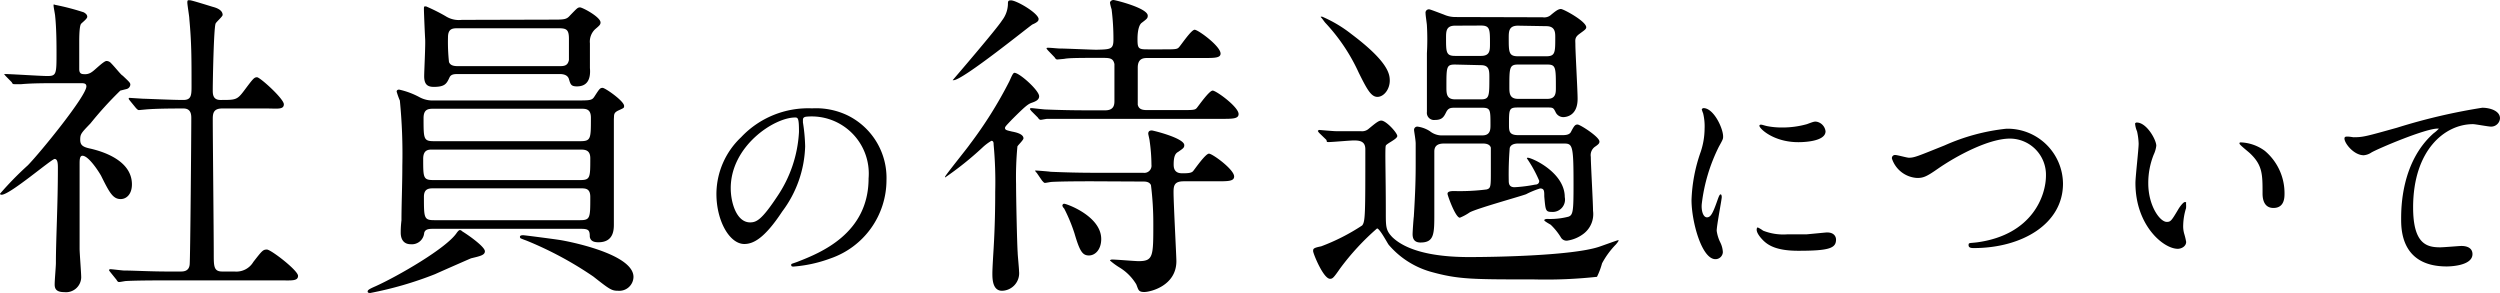 <svg xmlns="http://www.w3.org/2000/svg" width="202.57" height="23.74" viewBox="0 0 202.57 23.74"><title>safety4_h</title><g id="レイヤー_2" data-name="レイヤー 2"><g id="文字"><path d="M.44,6.14C.34,6,.31,6,.31,6s.08,0,.11,0c.49,0,2.88.16,3.43.16.73,0,.73-.18.73-1.93,0-.39,0-1.92-.11-2.91,0-.13-.13-.73-.13-.88s.08-.05.11-.05A19.41,19.41,0,0,1,6.79,1c.13.08.28.18.28.36s-.47.5-.52.6-.13.36-.13,1.46V5.59c0,.36.16.42.42.42a.91.91,0,0,0,.62-.19c.18-.1.94-.88,1.17-.88A.51.51,0,0,1,9,5.12c.31.31.85,1,.93,1,.57.54.63.59.63.75a.4.4,0,0,1-.29.34l-.52.13A29.68,29.68,0,0,0,7.33,10c-.75.78-.83.86-.83,1.32s.23.6.86.73c.88.21,3.33.91,3.33,2.89,0,.8-.45,1.19-.91,1.19-.63,0-.91-.52-1.59-1.89-.16-.29-1-1.62-1.51-1.62-.23,0-.23.37-.23.68,0,1,0,5.8,0,6.86,0,.34.13,1.95.13,2.32a1.23,1.23,0,0,1-1.37,1.19c-.63,0-.78-.25-.78-.62s.1-1.46.1-1.74c0-1.93.16-4.63.16-7.7,0-.28,0-.73-.26-.73S.81,15.78.13,15.78c0,0-.13,0-.13-.08a26.39,26.39,0,0,1,2.26-2.31C3.3,12.32,7,7.77,7,7c0-.23-.18-.26-.42-.26H4.73c-1,0-2.1,0-3,.08l-.55,0c-.1,0-.16,0-.23-.16Zm8.5,15.91c-.1-.13-.1-.13-.1-.16a.09.09,0,0,1,.08-.08c.15,0,1,.11,1.14.11.76,0,2.11.08,3.56.08h1c.23,0,.7,0,.75-.58S15.5,11,15.5,9.59c0-.26,0-.8-.63-.8s-2.16,0-3.07.08l-.54.05c-.08,0-.13-.05-.24-.16l-.49-.6c-.1-.13-.1-.13-.1-.18s.05-.05.07-.05L11.6,8c.26,0,2.36.1,3.25.1.62,0,.67-.34.67-1.06,0-2.4,0-3.57-.18-5.52,0-.2-.16-1.11-.16-1.32s.06-.18.21-.18,1.69.49,1.87.54.78.21.78.65c0,.13-.52.57-.57.7-.15.37-.23,4.68-.23,5.39,0,.31,0,.8.62.8,1.23,0,1.35,0,1.9-.73.75-1,.83-1.11,1.07-1.11S23,8,23,8.45s-.55.34-1.38.34H18c-.7,0-.76.39-.76.86,0,1.56.08,9.17.08,10.92,0,1,0,1.43.68,1.43h1a1.6,1.6,0,0,0,1.53-.78c.71-.91.78-1,1.1-1s2.52,1.69,2.52,2.13-.55.37-1.41.37H13.49c-.62,0-2.36,0-3.27.05-.08,0-.47.08-.55.08s-.13,0-.23-.18Z"/><path d="M39.29,20.36c0,.31-.37.39-1.12.57C38,21,35.72,22,35.26,22.21A29.1,29.1,0,0,1,30,23.74c-.05,0-.21,0-.21-.11s.05-.18.65-.44c1.77-.8,5.77-3.09,6.58-4.34.08-.1.16-.21.26-.21a.37.37,0,0,1,.18.11C38,19.08,39.29,20,39.29,20.36Zm-4.11-1.82c-.39,0-.73,0-.81.34a1,1,0,0,1-1.09.91c-.52,0-.81-.34-.81-.94,0-.18,0-.49.06-1,0-1.3.07-2.86.07-4.4a44.11,44.11,0,0,0-.2-5.3,5.73,5.73,0,0,1-.26-.73c0-.13.13-.16.2-.16A6.32,6.32,0,0,1,34,7.88a2.23,2.23,0,0,0,1.17.26H46.65c1.19,0,1.32,0,1.53-.34.39-.6.44-.68.65-.68s1.74,1.07,1.74,1.46c0,.16,0,.16-.44.36s-.36.37-.39.71c0,.18,0,8.06,0,8.5s0,1.48-1.25,1.48c-.38,0-.64-.1-.7-.44,0-.55-.1-.65-.75-.65Zm0-9.73c-.44,0-.86,0-.86.76,0,1.69,0,1.87.84,1.87H47c.88,0,.88-.18.88-1.9,0-.73-.42-.73-.81-.73ZM47,14.59c.83,0,.83-.19.83-1.77,0-.68-.44-.7-.81-.7h-12c-.29,0-.73,0-.73.75,0,1.53,0,1.72.83,1.72Zm-2.29-13c1,0,1.19,0,1.48-.34C46.75.68,46.8.6,47,.6s1.66.78,1.66,1.22c0,.18-.1.26-.44.55a1.38,1.38,0,0,0-.42,1.14c0,.26,0,1.64,0,2C47.89,6.53,47.5,7,46.75,7c-.47,0-.52-.15-.65-.59S45.42,6,45.27,6H37.16c-.32,0-.6,0-.73.26-.24.52-.37.78-1.28.78-.49,0-.78-.18-.78-.86,0-.41.11-2.49.08-3S34.35,1,34.35.75s0-.23.18-.23a15.11,15.11,0,0,1,1.56.78,2,2,0,0,0,1.33.31ZM47,17.84c.83,0,.83-.19.83-1.88,0-.7-.39-.7-.8-.7H35.15c-.36,0-.8,0-.8.68,0,1.71,0,1.9.83,1.9ZM45.27,5.36c.41,0,.73,0,.83-.5,0-.13,0-1.43,0-1.71,0-.76-.2-.86-.85-.86H37.1c-.39,0-.8,0-.8.73a15.28,15.28,0,0,0,.08,2c.12.34.51.34.8.34Zm6.06,17.08a1.15,1.15,0,0,1-1.25,1.12c-.52,0-.68-.11-2-1.15a28.91,28.91,0,0,0-5.41-2.91s-.36-.13-.41-.16a.15.15,0,0,1-.13-.15c0-.11.13-.13.26-.13s2.49.31,3,.39S51.33,20.54,51.33,22.44Z"/><path d="M65.06,9.72s0,.12,0,.2a14,14,0,0,1,.18,1.94,9.22,9.22,0,0,1-1.86,5.28c-1.44,2.19-2.35,2.63-3.07,2.63-1.19,0-2.26-1.86-2.26-4.06a6.35,6.35,0,0,1,2-4.59,7.46,7.46,0,0,1,5.75-2.34,5.9,5.9,0,0,1,2.9.58,5.64,5.64,0,0,1,3.13,5.24,6.72,6.72,0,0,1-4.54,6.34,11,11,0,0,1-3,.66c-.07,0-.18,0-.18-.12s0-.08.49-.26c1.87-.73,5.78-2.28,5.78-6.77a4.63,4.63,0,0,0-5-5C65.08,9.47,65.06,9.61,65.06,9.72Zm-5.85,5.53c0,1.17.47,2.77,1.57,2.77.52,0,.95-.22,2.19-2.09a10.27,10.27,0,0,0,1.77-5.24c0-1.08-.07-1.17-.31-1.17C62.72,9.52,59.21,11.84,59.21,15.25Z"/><path d="M82,10.66c.26.05.93.18.93.55,0,.13-.41.52-.49.65a26.3,26.3,0,0,0-.11,3.06c0,1.12.08,4.89.13,5.54,0,.21.11,1.28.11,1.51a1.42,1.42,0,0,1-1.38,1.59c-.78,0-.78-1-.78-1.41s.08-1.66.1-2c.11-1.85.13-3.43.13-4.6a32.54,32.54,0,0,0-.13-3.85c0-.11,0-.29-.18-.29a4,4,0,0,0-.75.57,26.13,26.13,0,0,1-3,2.4.06.06,0,0,1,0-.06c0-.1,1.82-2.34,2-2.62a33.87,33.87,0,0,0,3.2-5.1c.16-.34.29-.7.42-.7.41,0,2,1.43,2,1.9,0,.28-.26.41-.58.52s-.52.26-1.66,1.4c-.49.52-.55.57-.52.7S81.67,10.58,82,10.66Zm2.15-9.1c0,.08,0,.21-.49.42-.16.07-5.64,4.52-6.4,4.52,0,0-.07,0-.07,0s3.58-4.16,4-4.84A2.27,2.27,0,0,0,81.67.36c0-.23,0-.33.23-.33C82.32,0,84.16,1.07,84.16,1.56Zm.76,2.52c-.08-.1-.11-.13-.11-.15s0-.06.11-.06c.26,0,.8.06.93.06.45,0,2.66.1,3,.1C90,4,90.22,4,90.22,3.2A19.29,19.29,0,0,0,90.07.75a3.59,3.59,0,0,1-.13-.52c0-.13.15-.23.28-.23S93,.65,93,1.27c0,.21-.07.26-.49.58-.18.13-.34.54-.34,1.32S92.25,4,93,4h1.14c1.09,0,1.22,0,1.38-.16s1-1.43,1.28-1.43,2.1,1.33,2.1,1.93c0,.36-.49.36-1.38.36H93c-.31,0-.81,0-.81.78,0,.31,0,2.78,0,3,.08.39.4.44.76.44H95.6c1.1,0,1.23,0,1.38-.18s1-1.4,1.28-1.4,2.1,1.32,2.1,1.9c0,.39-.49.39-1.37.39H88.14c-.6,0-2.36,0-3.27,0-.11,0-.47.08-.55.08s-.16-.08-.23-.19L83.57,9c-.08-.11-.11-.13-.11-.16s0-.08.11-.08,1,.11,1.14.11c1.2.05,2.34.07,3.56.07h1.28c.7,0,.75-.44.75-.75s0-2.86,0-3c-.11-.5-.39-.5-1.07-.5-1.64,0-2.62,0-3,.08l-.55.05c-.1,0-.15-.05-.23-.18Zm3.61,10.61c-.6,0-2.39,0-3.3.05-.08,0-.47.08-.55.08s-.13-.08-.23-.18L84,14c-.11-.1-.11-.13-.11-.18s0,0,.08,0,1,.07,1.17.1c1.17.05,2.34.08,3.56.08h3.93a.58.58,0,0,0,.67-.65,14.07,14.07,0,0,0-.15-1.95c0-.08-.11-.5-.11-.57,0-.24.19-.26.29-.26s2.63.62,2.63,1.19c0,.21-.08.26-.5.55-.18.1-.36.28-.36,1,0,.21,0,.73.67.73.42,0,.76,0,.91-.18s1-1.41,1.28-1.41S100,13.73,100,14.3c0,.39-.5.39-1.38.39H95.92c-.76,0-.83.34-.83.88,0,.89.23,5.2.23,5.59,0,2-2.11,2.5-2.6,2.5s-.47-.18-.65-.62a4,4,0,0,0-1.3-1.33,5.8,5.8,0,0,1-.83-.6c0-.05.1-.08.18-.08.34,0,1.84.13,2.13.13,1.2,0,1.2-.39,1.2-3A24.67,24.67,0,0,0,93.26,15c-.13-.29-.46-.29-.64-.29Zm-2.29,1.82c.19,0,3,1,3,2.86,0,.83-.47,1.33-1,1.33s-.75-.37-1.17-1.8a13.46,13.46,0,0,0-.83-2c-.1-.1-.18-.23-.13-.31S86.19,16.51,86.24,16.51Z"/><path d="M106.91,10.79a.7.7,0,0,1-.13-.18s.06-.08.11-.08,1.14.1,1.38.1c.46,0,.83,0,2,0a.81.81,0,0,0,.65-.21c.5-.41.78-.65,1-.65.4,0,1.3,1,1.3,1.25s-.85.6-.93.78,0,2.26,0,5.41c0,1.17,0,1.45.52,2,1.48,1.43,4.47,1.62,6.21,1.62,2.44,0,8.32-.13,10.48-.81.26-.08,1.53-.55,1.59-.55s.07,0,.07,0,0,.08-.23.34a6.72,6.72,0,0,0-1.12,1.53,6,6,0,0,1-.41,1.09,38.54,38.54,0,0,1-5.15.21c-5,0-6.09,0-8.32-.62a7,7,0,0,1-3.41-2.19c-.13-.18-.73-1.32-.94-1.32a20.18,20.18,0,0,0-3,3.25c-.52.75-.6.83-.81.83-.54,0-1.37-2.05-1.37-2.24s0-.26.65-.39a16.51,16.51,0,0,0,3.32-1.69c.26-.31.26-.88.26-6.18,0-.65-.46-.71-.93-.71-.29,0-1.74.13-2,.13s-.15,0-.23-.18Zm5.7-4.26c0,.72-.49,1.32-1,1.32s-.84-.6-1.51-1.95a15,15,0,0,0-2.71-4.05c-.1-.11-.23-.32-.33-.42s0-.08.07-.08a10.49,10.49,0,0,1,2.37,1.41C112.48,5,112.61,6,112.61,6.53ZM125,1.4a.83.83,0,0,0,.62-.15c.44-.37.65-.52.86-.52s2.05,1,2.05,1.48c0,.16-.18.26-.57.55s-.31.49-.31.85c0,.63.18,3.7.18,4.4,0,1.43-1,1.48-1.17,1.48a.69.69,0,0,1-.62-.42c-.16-.31-.19-.36-.58-.36H123c-.73,0-.73.13-.73,1.38,0,.52,0,.86.75.86h3.54c.23,0,.6,0,.73-.26.26-.5.34-.6.54-.6s1.77,1,1.77,1.38c0,.15-.08.23-.39.44a.84.84,0,0,0-.31.8c0,.63.18,3.67.18,4.37a2,2,0,0,1-.78,1.87,2.87,2.87,0,0,1-1.32.55.53.53,0,0,1-.52-.29,5.1,5.1,0,0,0-.81-1c-.08-.05-.52-.29-.52-.36s.1-.11.26-.11a5.89,5.89,0,0,0,1.69-.18c.39-.13.42-.47.42-2.63,0-3.22-.08-3.3-.81-3.3H123c-.28,0-.6.08-.67.37a25.72,25.72,0,0,0-.08,2.6c0,.23,0,.57.47.57a11.77,11.77,0,0,0,1.66-.21c.18,0,.34-.08.34-.31a10.2,10.2,0,0,0-1-1.82s0-.05.07-.05c.34,0,3,1.19,3,3.19a1,1,0,0,1-1.06,1.2c-.5,0-.5-.13-.6-1.25,0-.44,0-.65-.34-.65a6.86,6.86,0,0,0-1.14.47c-.65.23-3.88,1.12-4.55,1.46a4.19,4.19,0,0,1-.81.44c-.36,0-1-1.82-1-1.93s.05-.23.52-.23a17.23,17.23,0,0,0,2.65-.13c.34-.1.34-.23.34-1.51,0-.21,0-1.77,0-1.87-.08-.31-.45-.34-.63-.34H117c-.62,0-.78.29-.78.65v5c0,1.67,0,2.37-1.12,2.37-.49,0-.64-.29-.64-.68,0-.2.07-1.22.1-1.43.13-2.13.15-3.19.15-4.29s0-1.3,0-1.61-.13-1-.13-1.09a.26.26,0,0,1,.28-.29,2.43,2.43,0,0,1,1,.37,1.56,1.56,0,0,0,1.09.34h3.17c.65,0,.65-.5.65-.84,0-1.24,0-1.4-.68-1.4h-2.18c-.34,0-.55,0-.73.36s-.31.63-.91.63a.58.58,0,0,1-.65-.65c0-.68,0-4,0-4.76a19.89,19.89,0,0,0,0-2.24c0-.13-.11-.8-.11-1a.27.27,0,0,1,.31-.31c.08,0,1,.36,1.17.42a2.32,2.32,0,0,0,1,.2Zm-7.1.68c-.73,0-.73.47-.73,1,0,1.14,0,1.45.73,1.45H120c.73,0,.73-.44.73-1,0-1.15,0-1.46-.73-1.46Zm0,3.15c-.7,0-.7.18-.7,1.82,0,.52,0,1,.7,1H120c.68,0,.68-.26.68-1.77,0-.55,0-1-.68-1ZM123,2.08c-.75,0-.75.47-.75,1,0,1.15,0,1.48.75,1.48h2.29c.73,0,.73-.31.73-1.53,0-.39,0-.91-.73-.91Zm0,3.15c-.7,0-.7.28-.7,1.84,0,.44,0,.94.7.94h2.39c.68,0,.68-.5.68-.89,0-1.63,0-1.89-.68-1.89Z"/><path d="M138.31,17.61c.3,0,.47-.29.86-1.41.11-.31.17-.45.25-.45s.09.18.09.22c0,.2-.41,2.3-.41,2.73a3.08,3.08,0,0,0,.29.94,2,2,0,0,1,.21.79A.6.6,0,0,1,139,21c-1.12,0-1.94-3.06-1.94-4.79a12.93,12.93,0,0,1,.75-3.92,6.05,6.05,0,0,0,.31-1.87A4.44,4.44,0,0,0,138,9.18a2.13,2.13,0,0,1-.11-.33s.07-.09.14-.09c.83,0,1.59,1.64,1.59,2.29,0,.2,0,.22-.34.83a14,14,0,0,0-1.39,4.65C137.84,17.06,138,17.61,138.31,17.61Zm10.46,1.8c0,.7-.54.91-3.06.91-1.77,0-2.43-.45-2.81-.81-.09-.09-.56-.55-.56-.9,0,0,0-.18.09-.18a2.46,2.46,0,0,1,.43.26,4.46,4.46,0,0,0,1.93.3c.47,0,1.12,0,1.57,0l1.58-.15C148.62,18.79,148.77,19.19,148.77,19.41Zm-.85-8.77c0,.88-2,.88-2.21.88-2,0-3.15-1.1-3.15-1.33,0,0,0-.09.12-.09s.27.07.51.12a6.13,6.13,0,0,0,1.22.11,7.27,7.27,0,0,0,2-.27c.54-.2.6-.22.78-.2A.9.9,0,0,1,147.92,10.64Z"/><path d="M153.3,12.85a.25.25,0,0,1,.27-.29c.18,0,.94.22,1.1.22.45,0,.68-.11,2.9-1a16.47,16.47,0,0,1,5-1.35,4.49,4.49,0,0,1,4.59,4.45c0,3.28-3.35,5.22-7.22,5.22-.16,0-.43,0-.43-.23s.07-.15.74-.24c4.45-.63,5.53-3.8,5.53-5.4a2.93,2.93,0,0,0-2.92-3c-1.71,0-4.29,1.37-5.85,2.45-.9.63-1.17.74-1.66.74A2.28,2.28,0,0,1,153.3,12.85Z"/><path d="M174.72,11.81a2.35,2.35,0,0,1-.21.72,6.19,6.19,0,0,0-.44,2.32c0,1.82.94,3.13,1.5,3.13.31,0,.38-.09.92-1,.1-.18.41-.61.55-.61s.09.07.09.15a1.84,1.84,0,0,1,0,.35,5,5,0,0,0-.23,1.37A2.22,2.22,0,0,0,177,19a5.23,5.23,0,0,1,.14.6c0,.36-.38.56-.68.56-1.16,0-3.43-1.89-3.43-5.33,0-.51.26-2.72.26-3.19a5.34,5.34,0,0,0-.13-1A2,2,0,0,1,173,10s.07-.07.1-.07C173.91,9.88,174.72,11.32,174.72,11.81Zm8.79.41a4.48,4.48,0,0,1,1.6,3.44c0,.34,0,1.19-.9,1.19s-.88-1-.88-1.21c0-1.49,0-2.25-1-3.2-.15-.15-.87-.7-.87-.81s.07-.09.16-.09A3.5,3.5,0,0,1,183.51,12.22Z"/><path d="M190.71,11.12c.77,0,1-.07,3.51-.77a48,48,0,0,1,6.91-1.62c.63,0,1.44.25,1.44.86a.72.72,0,0,1-.72.67c-.23,0-1.26-.2-1.47-.2-2.29,0-4.85,2.11-4.85,6.75,0,3,1.14,3.23,2.2,3.23.27,0,1.56-.11,1.71-.11.56,0,.9.23.9.66,0,1-2,1-2.09,1-3.69,0-3.69-3-3.69-3.85s0-4.61,2.63-6.94a2.82,2.82,0,0,0,.43-.38s-.07,0-.11,0c-1,0-4.77,1.6-5.35,1.93a1.32,1.32,0,0,1-.63.23c-.9,0-1.74-1.21-1.53-1.46C190.08,11,190.62,11.12,190.71,11.12Z"/></g></g></svg>